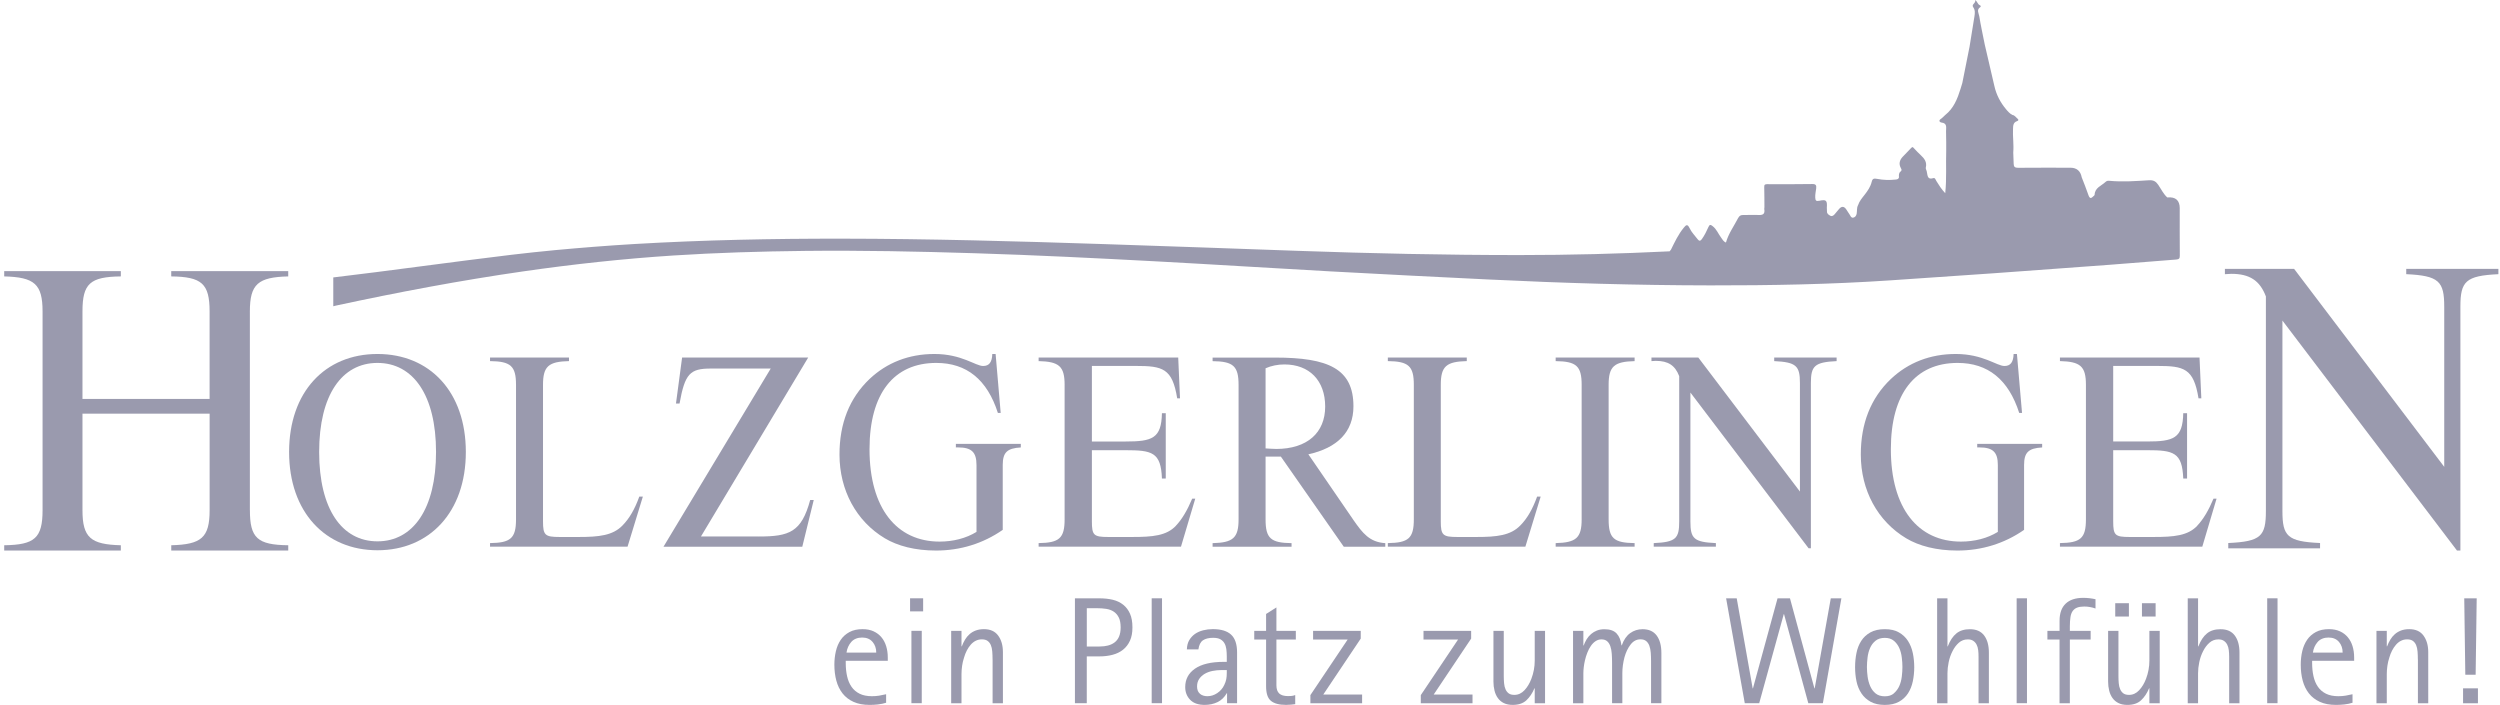 <?xml version="1.0" encoding="UTF-8"?> <svg xmlns="http://www.w3.org/2000/svg" width="266" height="75" viewBox="0 0 266 75" fill="none"><g clip-path="url(#clip0_2147_4360)"><path d="M40.162 37.664C34.606 37.664 30.76 41.682 30.76 48.092C30.76 54.502 34.635 58.548 40.162 58.548C45.689 58.548 49.565 54.502 49.565 48.092C49.565 41.682 45.716 37.664 40.162 37.664ZM40.162 57.599C36.367 57.599 33.958 54.149 33.958 48.092C33.958 42.036 36.37 38.615 40.162 38.615C43.954 38.615 46.394 42.039 46.394 48.092C46.394 54.146 43.954 57.599 40.162 57.599Z" fill="#36365F" fill-opacity="0.5"></path><path d="M66.232 55.914C65.202 56.974 63.739 57.135 61.571 57.135H59.538C57.994 57.135 57.776 56.947 57.776 55.478V40.946C57.776 38.962 58.373 38.474 60.541 38.421V38.041H52.139V38.421C54.333 38.447 54.904 38.935 54.904 40.946V55.259C54.904 57.27 54.333 57.758 52.139 57.785V58.165H66.772L68.4 52.841H68.02C67.561 54.119 66.99 55.148 66.232 55.911V55.914Z" fill="#36365F" fill-opacity="0.5"></path><path d="M80.733 57.081H74.582L85.991 38.043H72.575L71.924 42.933H72.304C72.874 39.755 73.414 39.213 75.636 39.213H82.005L70.596 58.17H85.364L86.582 53.2H86.203C85.28 56.623 83.981 57.084 80.73 57.084L80.733 57.081Z" fill="#36365F" fill-opacity="0.5"></path><path d="M101.705 47.605H101.95C103.386 47.605 103.899 48.119 103.899 49.478V56.594C102.789 57.273 101.433 57.626 99.97 57.626C95.416 57.626 92.517 54.095 92.517 47.796C92.517 41.847 95.118 38.615 99.618 38.615C102.842 38.615 105.037 40.381 106.175 43.939H106.473L105.933 37.664H105.58C105.553 38.531 105.255 38.941 104.604 38.941C103.792 38.941 102.329 37.664 99.43 37.664C96.691 37.664 94.362 38.588 92.52 40.324C90.379 42.362 89.322 45.049 89.322 48.365C89.322 52.168 91.111 55.454 94.144 57.273C95.5 58.087 97.369 58.578 99.591 58.578C102.165 58.578 104.577 57.845 106.691 56.378V49.481C106.691 48.149 107.151 47.688 108.614 47.608V47.227H101.705V47.608V47.605Z" fill="#36365F" fill-opacity="0.5"></path><path d="M125.12 55.941C124.116 57.001 122.653 57.135 120.459 57.135H117.912C116.368 57.135 116.177 56.947 116.177 55.478V47.901H119.754C122.6 47.901 123.522 48.119 123.63 50.914H124.036V43.963H123.63C123.576 46.653 122.6 46.976 119.754 46.976H116.177V38.935H120.838C123.71 38.935 124.74 39.181 125.254 42.386H125.553L125.362 38.041H110.51V38.421C112.678 38.474 113.275 38.962 113.275 40.946V55.259C113.275 57.27 112.704 57.758 110.51 57.785V58.165H125.657L127.174 53.06H126.848C126.335 54.281 125.765 55.259 125.114 55.938L125.12 55.941Z" fill="#36365F" fill-opacity="0.5"></path><path d="M143.979 55.289L139.21 48.337C142.301 47.658 144.006 45.947 144.006 43.232C144.006 39.24 141.351 38.046 135.66 38.046H129.02V38.426C131.214 38.453 131.784 38.941 131.784 40.952V55.265C131.784 57.246 131.187 57.737 129.02 57.791V58.171H137.422V57.791C135.2 57.764 134.657 57.276 134.657 55.265V48.583H136.284L142.978 58.171H147.395V57.791C145.714 57.683 144.982 56.731 143.979 55.292V55.289ZM135.768 47.766C135.523 47.766 135.144 47.739 134.657 47.712V39.184C135.281 38.911 135.959 38.776 136.663 38.776C139.318 38.776 140.999 40.488 140.999 43.259C140.999 46.03 139.103 47.769 135.768 47.769V47.766Z" fill="#36365F" fill-opacity="0.5"></path><path d="M161.756 55.914C160.726 56.974 159.263 57.135 157.095 57.135H155.062C153.518 57.135 153.3 56.947 153.3 55.478V40.946C153.3 38.962 153.898 38.474 156.065 38.421V38.041H147.666V38.421C149.861 38.447 150.431 38.935 150.431 40.946V55.259C150.431 57.27 149.861 57.758 147.666 57.785V58.165H162.3L163.927 52.841H163.548C163.088 54.119 162.518 55.148 161.759 55.911L161.756 55.914Z" fill="#36365F" fill-opacity="0.5"></path><path d="M165.523 38.423C167.718 38.45 168.288 38.938 168.288 40.949V55.262C168.288 57.243 167.691 57.733 165.523 57.787V58.167H173.923V57.787C171.701 57.76 171.158 57.273 171.158 55.262V40.949C171.158 38.965 171.755 38.477 173.923 38.423V38.043H165.523V38.423Z" fill="#36365F" fill-opacity="0.5"></path><path d="M188.775 38.423C191.134 38.531 191.513 38.938 191.513 40.76V52.302L180.701 38.043H175.715V38.423C175.876 38.423 176.013 38.396 176.175 38.396C177.503 38.396 178.235 38.884 178.668 40.027V55.48C178.668 57.299 178.316 57.679 175.957 57.787V58.167H182.57V57.787C180.212 57.679 179.859 57.299 179.859 55.48V41.766L192.433 58.332H192.678V40.76C192.678 38.941 193.057 38.534 195.416 38.423V38.043H188.775V38.423Z" fill="#36365F" fill-opacity="0.5"></path><path d="M210.373 47.605H210.617C212.054 47.605 212.57 48.119 212.57 49.478V56.594C211.46 57.273 210.104 57.626 208.641 57.626C204.087 57.626 201.188 54.095 201.188 47.796C201.188 41.847 203.789 38.615 208.289 38.615C211.513 38.615 213.708 40.381 214.845 43.939H215.144L214.601 37.664H214.248C214.221 38.531 213.923 38.941 213.272 38.941C212.46 38.941 210.997 37.664 208.097 37.664C205.359 37.664 203.03 38.588 201.188 40.324C199.047 42.362 197.99 45.049 197.99 48.365C197.99 52.168 199.779 55.454 202.815 57.273C204.171 58.087 206.04 58.578 208.262 58.578C210.835 58.578 213.248 57.845 215.362 56.378V49.481C215.362 48.149 215.822 47.688 217.285 47.608V47.227H210.376V47.608L210.373 47.605Z" fill="#36365F" fill-opacity="0.5"></path><path d="M233.788 55.941C232.784 57 231.321 57.135 229.127 57.135H226.58C225.036 57.135 224.845 56.946 224.845 55.477V47.9H228.422C231.268 47.9 232.19 48.119 232.298 50.914H232.704V43.962H232.298C232.244 46.652 231.268 46.975 228.422 46.975H224.845V38.935H229.506C232.378 38.935 233.408 39.18 233.922 42.385H234.221L234.029 38.04H219.178V38.42C221.345 38.474 221.943 38.962 221.943 40.946V55.259C221.943 57.27 221.372 57.757 219.178 57.784V58.164H234.325L235.842 53.059H235.516C235.003 54.28 234.433 55.259 233.782 55.938L233.788 55.941Z" fill="#36365F" fill-opacity="0.5"></path><path d="M256.023 28.608V29.171C259.505 29.332 260.066 29.934 260.066 32.621V49.672L244.095 28.611H236.729V29.174C236.967 29.174 237.167 29.135 237.409 29.135C239.371 29.135 240.452 29.856 241.091 31.541V54.367C241.091 57.054 240.571 57.617 237.087 57.778V58.341H246.854V57.778C243.372 57.617 242.85 57.057 242.85 54.367V34.108L261.425 58.58H261.786V32.624C261.786 29.937 262.347 29.335 265.829 29.174V28.611H256.02L256.023 28.608Z" fill="#36365F" fill-opacity="0.5"></path><path d="M26.586 54.283V33.141C26.586 30.212 27.466 29.491 30.667 29.41V28.847H18.219V29.41C21.462 29.449 22.301 30.173 22.301 33.141V42.448H8.775V33.141C8.775 30.173 9.575 29.452 12.857 29.41V28.847H0.447V29.41C3.651 29.491 4.529 30.212 4.529 33.141V54.283C4.529 57.252 3.687 57.973 0.447 58.015V58.577H12.857V58.015C9.656 57.934 8.775 57.213 8.775 54.283V44.013H22.304V54.283C22.304 57.213 21.423 57.934 18.222 58.015V58.577H30.67V58.015C27.389 57.976 26.589 57.252 26.589 54.283H26.586Z" fill="#36365F" fill-opacity="0.5"></path><path d="M93.417 74.953C93.122 74.986 92.823 75.001 92.522 75.001C91.856 75.001 91.285 74.893 90.811 74.677C90.336 74.462 89.951 74.163 89.649 73.78C89.348 73.397 89.127 72.945 88.986 72.421C88.846 71.897 88.777 71.329 88.777 70.715C88.777 70.219 88.831 69.743 88.939 69.282C89.046 68.824 89.219 68.423 89.455 68.076C89.691 67.729 90.002 67.457 90.384 67.25C90.766 67.044 91.232 66.942 91.781 66.942C92.223 66.942 92.611 67.017 92.943 67.169C93.274 67.322 93.555 67.531 93.782 67.801C94.009 68.07 94.176 68.387 94.289 68.755C94.403 69.123 94.46 69.521 94.46 69.952V70.308H89.987V70.551C89.987 71.056 90.034 71.526 90.133 71.957C90.228 72.388 90.387 72.762 90.602 73.073C90.817 73.385 91.103 73.633 91.459 73.81C91.814 73.986 92.25 74.076 92.766 74.076C93.035 74.076 93.292 74.058 93.534 74.019C93.776 73.98 94.026 73.929 94.283 73.866V74.773C94.003 74.86 93.716 74.92 93.42 74.95L93.417 74.953ZM92.835 68.294C92.572 67.986 92.202 67.834 91.73 67.834C91.259 67.834 90.85 67.989 90.575 68.303C90.3 68.618 90.13 68.995 90.067 69.435H93.232C93.232 68.983 93.101 68.603 92.838 68.294H92.835Z" fill="#36365F" fill-opacity="0.5"></path><path d="M96.832 63.659H98.221V65.05H96.832V63.659ZM96.975 67.121H98.074V74.821H96.975V67.121Z" fill="#36365F" fill-opacity="0.5"></path><path d="M105.609 70.165C105.609 69.862 105.597 69.578 105.576 69.315C105.555 69.052 105.505 68.824 105.424 68.636C105.343 68.447 105.227 68.297 105.078 68.19C104.928 68.082 104.722 68.028 104.466 68.028C104.23 68.028 104.012 68.079 103.812 68.181C103.612 68.282 103.436 68.423 103.28 68.603C103.125 68.779 102.988 68.986 102.868 69.216C102.749 69.447 102.653 69.692 102.579 69.952C102.483 70.243 102.411 70.539 102.37 70.835C102.328 71.131 102.304 71.416 102.304 71.685V74.824H101.205V67.124H102.304V68.773H102.337C102.432 68.513 102.549 68.273 102.683 68.052C102.817 67.831 102.976 67.639 103.158 67.478C103.34 67.316 103.558 67.187 103.812 67.088C104.066 66.993 104.358 66.942 104.693 66.942C105.37 66.942 105.875 67.172 106.209 67.63C106.544 68.088 106.711 68.674 106.711 69.387V74.824H105.612V70.165H105.609Z" fill="#36365F" fill-opacity="0.5"></path><path d="M120.225 68.174C120.049 68.563 119.804 68.88 119.491 69.129C119.18 69.377 118.807 69.557 118.377 69.671C117.947 69.784 117.472 69.841 116.956 69.841H115.633V74.823H114.373V63.662H116.956C117.484 63.662 117.962 63.712 118.392 63.814C118.822 63.916 119.195 64.093 119.506 64.341C119.816 64.589 120.061 64.906 120.231 65.296C120.405 65.684 120.491 66.169 120.491 66.753C120.491 67.336 120.402 67.788 120.225 68.177V68.174ZM119.04 65.706C118.912 65.442 118.732 65.233 118.508 65.083C118.282 64.933 118.016 64.832 117.708 64.784C117.401 64.736 117.06 64.712 116.684 64.712H115.636V68.788H116.992C117.669 68.788 118.198 68.647 118.574 68.366C119.016 68.043 119.237 67.507 119.237 66.765C119.237 66.322 119.171 65.969 119.043 65.706H119.04Z" fill="#36365F" fill-opacity="0.5"></path><path d="M122.539 63.659H123.638V74.821H122.539V63.659Z" fill="#36365F" fill-opacity="0.5"></path><path d="M130.562 73.755H130.53C130.282 74.186 129.956 74.503 129.553 74.701C129.15 74.898 128.69 75 128.174 75C127.496 75 126.982 74.821 126.633 74.459C126.284 74.096 126.107 73.648 126.107 73.109C126.107 72.277 126.454 71.625 127.149 71.143C127.842 70.664 128.863 70.422 130.207 70.422H130.53V69.871C130.53 69.581 130.515 69.311 130.482 69.069C130.449 68.827 130.383 68.617 130.279 68.438C130.177 68.261 130.031 68.121 129.843 68.016C129.655 67.914 129.398 67.863 129.075 67.863C128.613 67.863 128.251 67.953 127.994 68.129C127.735 68.306 127.573 68.629 127.511 69.093H126.284C126.296 68.704 126.379 68.375 126.54 68.106C126.702 67.836 126.908 67.615 127.161 67.441C127.415 67.268 127.705 67.142 128.033 67.061C128.362 66.98 128.699 66.939 129.043 66.939C129.914 66.939 130.562 67.133 130.986 67.522C131.41 67.911 131.625 68.542 131.625 69.416V74.821H130.559V73.752L130.562 73.755ZM127.672 73.818C127.878 73.992 128.141 74.076 128.463 74.076C128.839 74.076 129.192 73.965 129.52 73.743C129.849 73.522 130.094 73.238 130.255 72.894C130.362 72.678 130.434 72.472 130.473 72.271C130.512 72.07 130.53 71.846 130.53 71.601V71.293H129.998C129.655 71.293 129.323 71.325 129.007 71.388C128.69 71.454 128.41 71.559 128.168 71.703C127.926 71.849 127.732 72.032 127.585 72.253C127.439 72.475 127.367 72.735 127.367 73.037C127.367 73.381 127.469 73.642 127.675 73.815L127.672 73.818Z" fill="#36365F" fill-opacity="0.5"></path><path d="M137.327 74.976C137.166 74.991 137.004 75 136.843 75C136.112 75 135.574 74.857 135.228 74.572C134.881 74.288 134.711 73.767 134.711 73.01V68.043H133.451V67.121H134.711V65.326L135.81 64.631V67.124H137.876V68.046H135.81V72.9C135.81 73.309 135.909 73.606 136.109 73.788C136.309 73.971 136.622 74.064 137.052 74.064C137.172 74.064 137.291 74.058 137.416 74.049C137.539 74.037 137.673 74.007 137.811 73.953V74.922C137.649 74.943 137.488 74.964 137.327 74.979V74.976Z" fill="#36365F" fill-opacity="0.5"></path><path d="M139.422 73.965L143.393 68.043H139.712V67.121H144.782V67.947L140.795 73.902H144.928V74.824H139.425V73.965H139.422Z" fill="#36365F" fill-opacity="0.5"></path><path d="M151.17 73.965L155.141 68.043H151.46V67.121H156.53V67.947L152.543 73.902H156.676V74.824H151.173V73.965H151.17Z" fill="#36365F" fill-opacity="0.5"></path><path d="M163.295 73.238H163.262C163.047 73.755 162.763 74.177 162.414 74.507C162.064 74.836 161.578 75 160.954 75C160.577 75 160.261 74.934 160.001 74.806C159.741 74.677 159.532 74.498 159.371 74.273C159.21 74.049 159.09 73.782 159.016 73.48C158.941 73.178 158.902 72.861 158.902 72.525V67.121H160.001V71.927C160.001 72.196 160.013 72.454 160.034 72.696C160.055 72.938 160.106 73.151 160.186 73.336C160.267 73.519 160.38 73.666 160.524 73.773C160.667 73.881 160.87 73.935 161.13 73.935C161.539 73.935 161.897 73.77 162.205 73.441C162.512 73.112 162.757 72.705 162.939 72.22C163.175 71.595 163.295 70.954 163.295 70.296V67.124H164.393V74.824H163.295V73.238Z" fill="#36365F" fill-opacity="0.5"></path><path d="M171.524 74.823V70.505C171.524 70.17 171.512 69.856 171.492 69.56C171.471 69.263 171.423 69 171.345 68.776C171.271 68.548 171.157 68.369 171.008 68.234C170.859 68.099 170.653 68.031 170.396 68.031C170.169 68.031 169.963 68.093 169.775 68.216C169.587 68.339 169.419 68.506 169.273 68.719C169.127 68.928 169.001 69.168 168.894 69.44C168.786 69.709 168.7 69.991 168.634 70.281C168.58 70.517 168.539 70.754 168.512 70.984C168.485 71.218 168.47 71.439 168.47 71.654V74.826H167.371V67.127H168.47V68.68H168.503C168.589 68.444 168.697 68.219 168.825 68.01C168.954 67.8 169.112 67.615 169.294 67.459C169.476 67.303 169.685 67.178 169.915 67.088C170.148 66.995 170.414 66.95 170.715 66.95C171.298 66.95 171.727 67.1 172.008 67.402C172.289 67.704 172.459 68.126 172.525 68.665H172.558C172.764 68.081 173.059 67.65 173.444 67.369C173.833 67.088 174.274 66.947 174.767 66.947C175.433 66.947 175.935 67.172 176.269 67.618C176.603 68.066 176.771 68.689 176.771 69.485V74.823H175.672V70.293C175.672 69.991 175.66 69.706 175.639 69.434C175.618 69.165 175.57 68.925 175.493 68.713C175.418 68.503 175.305 68.336 175.152 68.21C175.003 68.084 174.797 68.025 174.54 68.025C174.131 68.025 173.785 68.207 173.498 68.575C173.211 68.943 172.996 69.395 172.844 69.934C172.695 70.505 172.617 71.077 172.617 71.648V74.82H171.518L171.524 74.823Z" fill="#36365F" fill-opacity="0.5"></path><path d="M189.827 65.343H189.794L187.179 74.823H185.644L183.658 63.662H184.787L186.483 73.237H186.516L189.131 63.662H190.454L193.052 73.237H193.085L194.796 63.662H195.924L193.953 74.823H192.404L189.821 65.343H189.827Z" fill="#36365F" fill-opacity="0.5"></path><path d="M199.035 74.668C198.632 74.446 198.306 74.15 198.059 73.779C197.811 73.408 197.635 72.98 197.533 72.501C197.432 72.022 197.381 71.517 197.381 70.99C197.381 70.463 197.429 69.97 197.527 69.485C197.623 69 197.793 68.569 198.035 68.192C198.277 67.815 198.602 67.513 199.011 67.285C199.42 67.058 199.931 66.944 200.546 66.944C201.161 66.944 201.636 67.058 202.039 67.285C202.442 67.513 202.764 67.815 203.006 68.192C203.248 68.569 203.421 69 203.523 69.485C203.624 69.97 203.675 70.472 203.675 70.99C203.675 71.508 203.624 72.011 203.523 72.495C203.421 72.98 203.248 73.408 203.006 73.782C202.764 74.153 202.442 74.449 202.039 74.671C201.636 74.892 201.137 75.003 200.546 75.003C199.955 75.003 199.441 74.892 199.038 74.671L199.035 74.668ZM201.513 73.761C201.761 73.552 201.952 73.291 202.087 72.986C202.221 72.681 202.311 72.346 202.352 71.984C202.394 71.621 202.418 71.286 202.418 70.972C202.418 70.658 202.397 70.335 202.352 69.97C202.311 69.602 202.221 69.266 202.087 68.958C201.952 68.65 201.761 68.393 201.513 68.183C201.265 67.974 200.943 67.869 200.546 67.869C200.149 67.869 199.805 67.971 199.555 68.177C199.301 68.384 199.107 68.641 198.972 68.955C198.838 69.266 198.748 69.605 198.707 69.967C198.665 70.329 198.641 70.664 198.641 70.978C198.641 71.292 198.665 71.627 198.713 71.99C198.76 72.352 198.853 72.687 198.987 73.001C199.122 73.315 199.313 73.573 199.561 73.779C199.808 73.983 200.137 74.087 200.546 74.087C200.955 74.087 201.268 73.983 201.513 73.773V73.761Z" fill="#36365F" fill-opacity="0.5"></path><path d="M210.518 69.904C210.518 69.644 210.507 69.402 210.48 69.177C210.453 68.95 210.396 68.752 210.309 68.588C210.223 68.42 210.106 68.285 209.954 68.184C209.805 68.082 209.611 68.031 209.372 68.031C209.005 68.031 208.688 68.151 208.419 68.387C208.151 68.624 207.924 68.926 207.742 69.294C207.559 69.65 207.425 70.036 207.339 70.452C207.252 70.868 207.21 71.257 207.21 71.625V74.827H206.111V63.665H207.21V68.776H207.243C207.479 68.163 207.783 67.702 208.154 67.4C208.524 67.097 209.008 66.948 209.599 66.948C210.277 66.948 210.781 67.172 211.116 67.618C211.45 68.067 211.617 68.671 211.617 69.438V74.824H210.518V69.907V69.904Z" fill="#36365F" fill-opacity="0.5"></path><path d="M214.572 63.659H215.671V74.821H214.572V63.659Z" fill="#36365F" fill-opacity="0.5"></path><path d="M219.137 68.043H217.844V67.121H219.137V66.053C219.137 65.245 219.355 64.634 219.791 64.224C220.226 63.814 220.848 63.611 221.654 63.611C222.084 63.611 222.52 63.659 222.962 63.758V64.745C222.564 64.604 222.164 64.535 221.767 64.535C221.454 64.535 221.203 64.574 221.009 64.649C220.815 64.724 220.659 64.844 220.54 65.005C220.421 65.167 220.34 65.382 220.298 65.652C220.256 65.921 220.232 66.25 220.232 66.639V67.124H222.445V68.046H220.232V74.824H219.134V68.046L219.137 68.043Z" fill="#36365F" fill-opacity="0.5"></path><path d="M228.695 73.238H228.662C228.447 73.756 228.163 74.178 227.814 74.507C227.465 74.836 226.978 75.001 226.354 75.001C225.978 75.001 225.661 74.935 225.402 74.806C225.142 74.677 224.933 74.498 224.772 74.273C224.61 74.049 224.491 73.782 224.416 73.48C224.342 73.178 224.303 72.861 224.303 72.526V67.121H225.402V71.927C225.402 72.197 225.413 72.454 225.434 72.696C225.455 72.939 225.506 73.151 225.587 73.337C225.667 73.519 225.781 73.666 225.924 73.774C226.067 73.881 226.27 73.935 226.53 73.935C226.939 73.935 227.298 73.771 227.605 73.441C227.913 73.112 228.157 72.705 228.34 72.221C228.576 71.595 228.695 70.955 228.695 70.296V67.124H229.794V74.824H228.695V73.238ZM225.061 64.177H226.515V65.601H225.061V64.177ZM227.904 64.177H229.358V65.601H227.904V64.177Z" fill="#36365F" fill-opacity="0.5"></path><path d="M237.183 69.904C237.183 69.644 237.171 69.402 237.144 69.177C237.117 68.95 237.06 68.752 236.974 68.588C236.887 68.42 236.77 68.285 236.618 68.184C236.469 68.082 236.275 68.031 236.036 68.031C235.669 68.031 235.352 68.151 235.083 68.387C234.815 68.624 234.588 68.926 234.406 69.294C234.224 69.65 234.089 70.036 234.003 70.452C233.916 70.868 233.874 71.257 233.874 71.625V74.827H232.775V63.665H233.874V68.776H233.907C234.143 68.163 234.447 67.702 234.818 67.4C235.188 67.097 235.672 66.948 236.263 66.948C236.941 66.948 237.445 67.172 237.78 67.618C238.114 68.067 238.281 68.671 238.281 69.438V74.824H237.183V69.907V69.904Z" fill="#36365F" fill-opacity="0.5"></path><path d="M241.23 63.659H242.329V74.821H241.23V63.659Z" fill="#36365F" fill-opacity="0.5"></path><path d="M249.439 74.953C249.143 74.986 248.845 75.001 248.543 75.001C247.877 75.001 247.307 74.893 246.832 74.677C246.357 74.462 245.972 74.163 245.671 73.78C245.369 73.397 245.148 72.945 245.008 72.421C244.868 71.897 244.799 71.329 244.799 70.715C244.799 70.219 244.853 69.743 244.96 69.282C245.068 68.824 245.241 68.423 245.477 68.076C245.713 67.729 246.023 67.457 246.405 67.25C246.787 67.044 247.253 66.942 247.803 66.942C248.245 66.942 248.63 67.017 248.964 67.169C249.299 67.319 249.576 67.531 249.803 67.801C250.03 68.07 250.2 68.387 250.311 68.755C250.424 69.123 250.481 69.521 250.481 69.952V70.308H246.011V70.551C246.011 71.056 246.059 71.526 246.157 71.957C246.253 72.388 246.411 72.762 246.626 73.073C246.841 73.385 247.128 73.633 247.483 73.81C247.838 73.986 248.274 74.076 248.791 74.076C249.06 74.076 249.316 74.058 249.558 74.019C249.8 73.98 250.051 73.929 250.308 73.866V74.773C250.027 74.86 249.74 74.92 249.445 74.95L249.439 74.953ZM248.86 68.294C248.597 67.986 248.227 67.834 247.755 67.834C247.283 67.834 246.874 67.989 246.599 68.303C246.325 68.618 246.154 68.995 246.092 69.435H249.257C249.257 68.983 249.125 68.603 248.863 68.294H248.86Z" fill="#36365F" fill-opacity="0.5"></path><path d="M257.26 70.165C257.26 69.862 257.248 69.578 257.227 69.315C257.206 69.052 257.155 68.824 257.074 68.636C256.994 68.447 256.877 68.297 256.728 68.19C256.579 68.082 256.373 68.028 256.116 68.028C255.88 68.028 255.662 68.079 255.462 68.181C255.262 68.282 255.086 68.423 254.931 68.603C254.775 68.782 254.638 68.986 254.519 69.216C254.399 69.447 254.304 69.692 254.229 69.952C254.13 70.243 254.062 70.539 254.02 70.835C253.978 71.131 253.954 71.416 253.954 71.685V74.824H252.855V67.124H253.954V68.773H253.987C254.083 68.513 254.199 68.273 254.333 68.052C254.468 67.831 254.626 67.639 254.811 67.478C254.993 67.316 255.211 67.187 255.465 67.088C255.719 66.993 256.012 66.942 256.346 66.942C257.024 66.942 257.528 67.172 257.863 67.63C258.197 68.088 258.364 68.674 258.364 69.387V74.824H257.266V70.165H257.26Z" fill="#36365F" fill-opacity="0.5"></path><path d="M262.07 73.238H263.653V74.824H262.07V73.238ZM262.199 63.659H263.521L263.408 71.795H262.309L262.196 63.659H262.199Z" fill="#36365F" fill-opacity="0.5"></path><path d="M231.926 22.172C231.926 21.312 231.483 20.924 230.597 21.008C230.176 20.627 229.943 20.113 229.629 19.655C229.385 19.299 229.122 19.152 228.662 19.179C227.253 19.266 225.837 19.374 224.425 19.236C224.255 19.218 224.132 19.257 224.013 19.371C223.583 19.775 222.905 19.963 222.869 20.708C222.869 20.753 222.828 20.807 222.792 20.834C222.678 20.924 222.544 21.082 222.439 21.067C222.326 21.049 222.248 20.879 222.195 20.72C221.986 20.095 221.732 19.484 221.496 18.871C221.367 18.187 220.962 17.845 220.284 17.845C218.429 17.845 216.575 17.835 214.721 17.853C214.393 17.856 214.261 17.755 214.255 17.438C214.249 17.03 214.225 16.623 214.21 16.217C214.282 15.388 214.145 14.559 214.184 13.73C214.198 13.404 214.184 13.033 214.607 12.892C214.781 12.835 214.811 12.736 214.646 12.608C214.476 12.476 214.369 12.261 214.121 12.234C213.843 12.09 213.643 11.863 213.446 11.626C212.834 10.899 212.41 10.079 212.201 9.151C211.858 7.676 211.517 6.201 211.174 4.726C210.977 3.726 210.756 2.73 210.594 1.724C210.544 1.416 210.266 1.036 210.705 0.755C210.795 0.698 210.741 0.584 210.654 0.554C210.433 0.473 210.421 0.207 210.17 0.003C210.233 0.371 209.732 0.455 209.95 0.766C210.173 1.087 210.132 1.407 210.081 1.742C209.911 2.816 209.735 3.891 209.561 4.965C209.305 6.255 209.048 7.544 208.791 8.831C208.728 9.041 208.663 9.25 208.6 9.457C208.271 10.516 207.871 11.53 206.958 12.249C206.808 12.383 206.674 12.542 206.51 12.65C206.22 12.838 206.408 13.021 206.561 13.036C207.217 13.107 207.053 13.577 207.059 13.972C207.065 14.379 207.071 14.786 207.077 15.193V16.01C207.026 17.488 207.137 18.973 206.973 20.556C206.549 20.11 206.301 19.691 206.041 19.278C205.954 19.137 205.895 18.889 205.707 18.952C205.089 19.149 205.103 18.703 205.023 18.338C205.023 18.153 204.865 18.003 204.912 17.803C205.041 17.246 204.751 16.863 204.372 16.513C204.124 16.282 203.885 16.034 203.655 15.786C203.554 15.678 203.497 15.576 203.348 15.744C203.052 16.073 202.727 16.372 202.428 16.701C202.115 17.046 202.013 17.434 202.246 17.874C202.315 18.006 202.398 18.123 202.21 18.263C202.016 18.41 202.037 18.655 202.052 18.877C202.001 19.056 201.867 19.086 201.703 19.104C201.04 19.176 200.374 19.161 199.723 19.032C199.391 18.967 199.23 18.994 199.147 19.353C199.021 19.87 198.723 20.307 198.397 20.723C198.128 21.067 197.836 21.399 197.698 21.83C197.54 22.109 197.606 22.426 197.552 22.725C197.51 22.95 197.397 23.117 197.179 23.159C196.973 23.198 196.907 23 196.818 22.857C196.692 22.656 196.567 22.453 196.429 22.261C196.2 21.935 195.943 21.932 195.683 22.228C195.516 22.42 195.361 22.623 195.193 22.812C195.074 22.947 194.907 23.048 194.742 22.953C194.581 22.86 194.384 22.755 194.39 22.507C194.393 22.369 194.381 22.231 194.375 22.097C194.429 21.319 194.315 21.202 193.563 21.364C193.214 21.438 193.16 21.316 193.142 21.02C193.124 20.69 193.202 20.376 193.241 20.059C193.279 19.736 193.226 19.574 192.829 19.58C191.231 19.607 189.631 19.601 188.033 19.595C187.791 19.595 187.705 19.652 187.714 19.903C187.732 20.622 187.732 21.34 187.735 22.058C187.729 22.124 187.708 22.192 187.72 22.258C187.812 22.77 187.564 22.902 187.099 22.875C186.573 22.848 186.042 22.89 185.516 22.875C185.229 22.866 185.068 22.944 184.928 23.216C184.486 24.072 183.907 24.859 183.641 25.807C183.357 25.691 183.262 25.46 183.121 25.275C182.817 24.871 182.644 24.377 182.22 24.057C182.014 23.898 181.906 23.865 181.784 24.141C181.584 24.59 181.369 25.035 181.079 25.439C180.933 25.643 180.798 25.676 180.643 25.472C180.345 25.08 179.98 24.718 179.774 24.281C179.541 23.785 179.383 23.949 179.153 24.23C178.574 24.931 178.192 25.75 177.795 26.555L177.651 26.741C172.319 27.001 166.983 27.139 161.647 27.139C153.767 27.139 145.894 26.965 138.02 26.687C131.17 26.445 124.321 26.196 117.468 25.972C108.164 25.667 98.857 25.403 89.544 25.394C82.211 25.388 74.88 25.532 67.559 25.96C64.716 26.128 61.88 26.352 59.046 26.615C55.959 26.906 52.88 27.286 49.805 27.684C46.527 28.109 43.251 28.54 39.973 28.961C38.471 29.156 36.966 29.332 35.461 29.518V32.585C35.577 32.555 35.691 32.526 35.807 32.502C42.382 31.086 48.99 29.838 55.648 28.878C60.963 28.112 66.299 27.531 71.656 27.184C76.302 26.885 80.954 26.75 85.609 26.696C91.628 26.627 97.645 26.756 103.661 26.942C110.105 27.142 116.539 27.462 122.974 27.806C129.188 28.139 135.398 28.537 141.609 28.878C147.21 29.186 152.812 29.467 158.413 29.739C166.266 30.122 174.122 30.353 181.984 30.365C188.362 30.374 194.737 30.26 201.102 29.832C204.793 29.584 208.483 29.332 212.174 29.072C216.271 28.782 220.367 28.483 224.464 28.174C226.826 27.998 229.188 27.791 231.549 27.615C231.86 27.591 231.935 27.489 231.932 27.187C231.917 25.517 231.923 23.847 231.923 22.174L231.926 22.172Z" fill="#36365F" fill-opacity="0.5"></path></g><defs><clipPath id="clip0_2147_4360"><rect width="265.385" height="75" fill="white" transform="translate(0.449)"></rect></clipPath></defs></svg> 